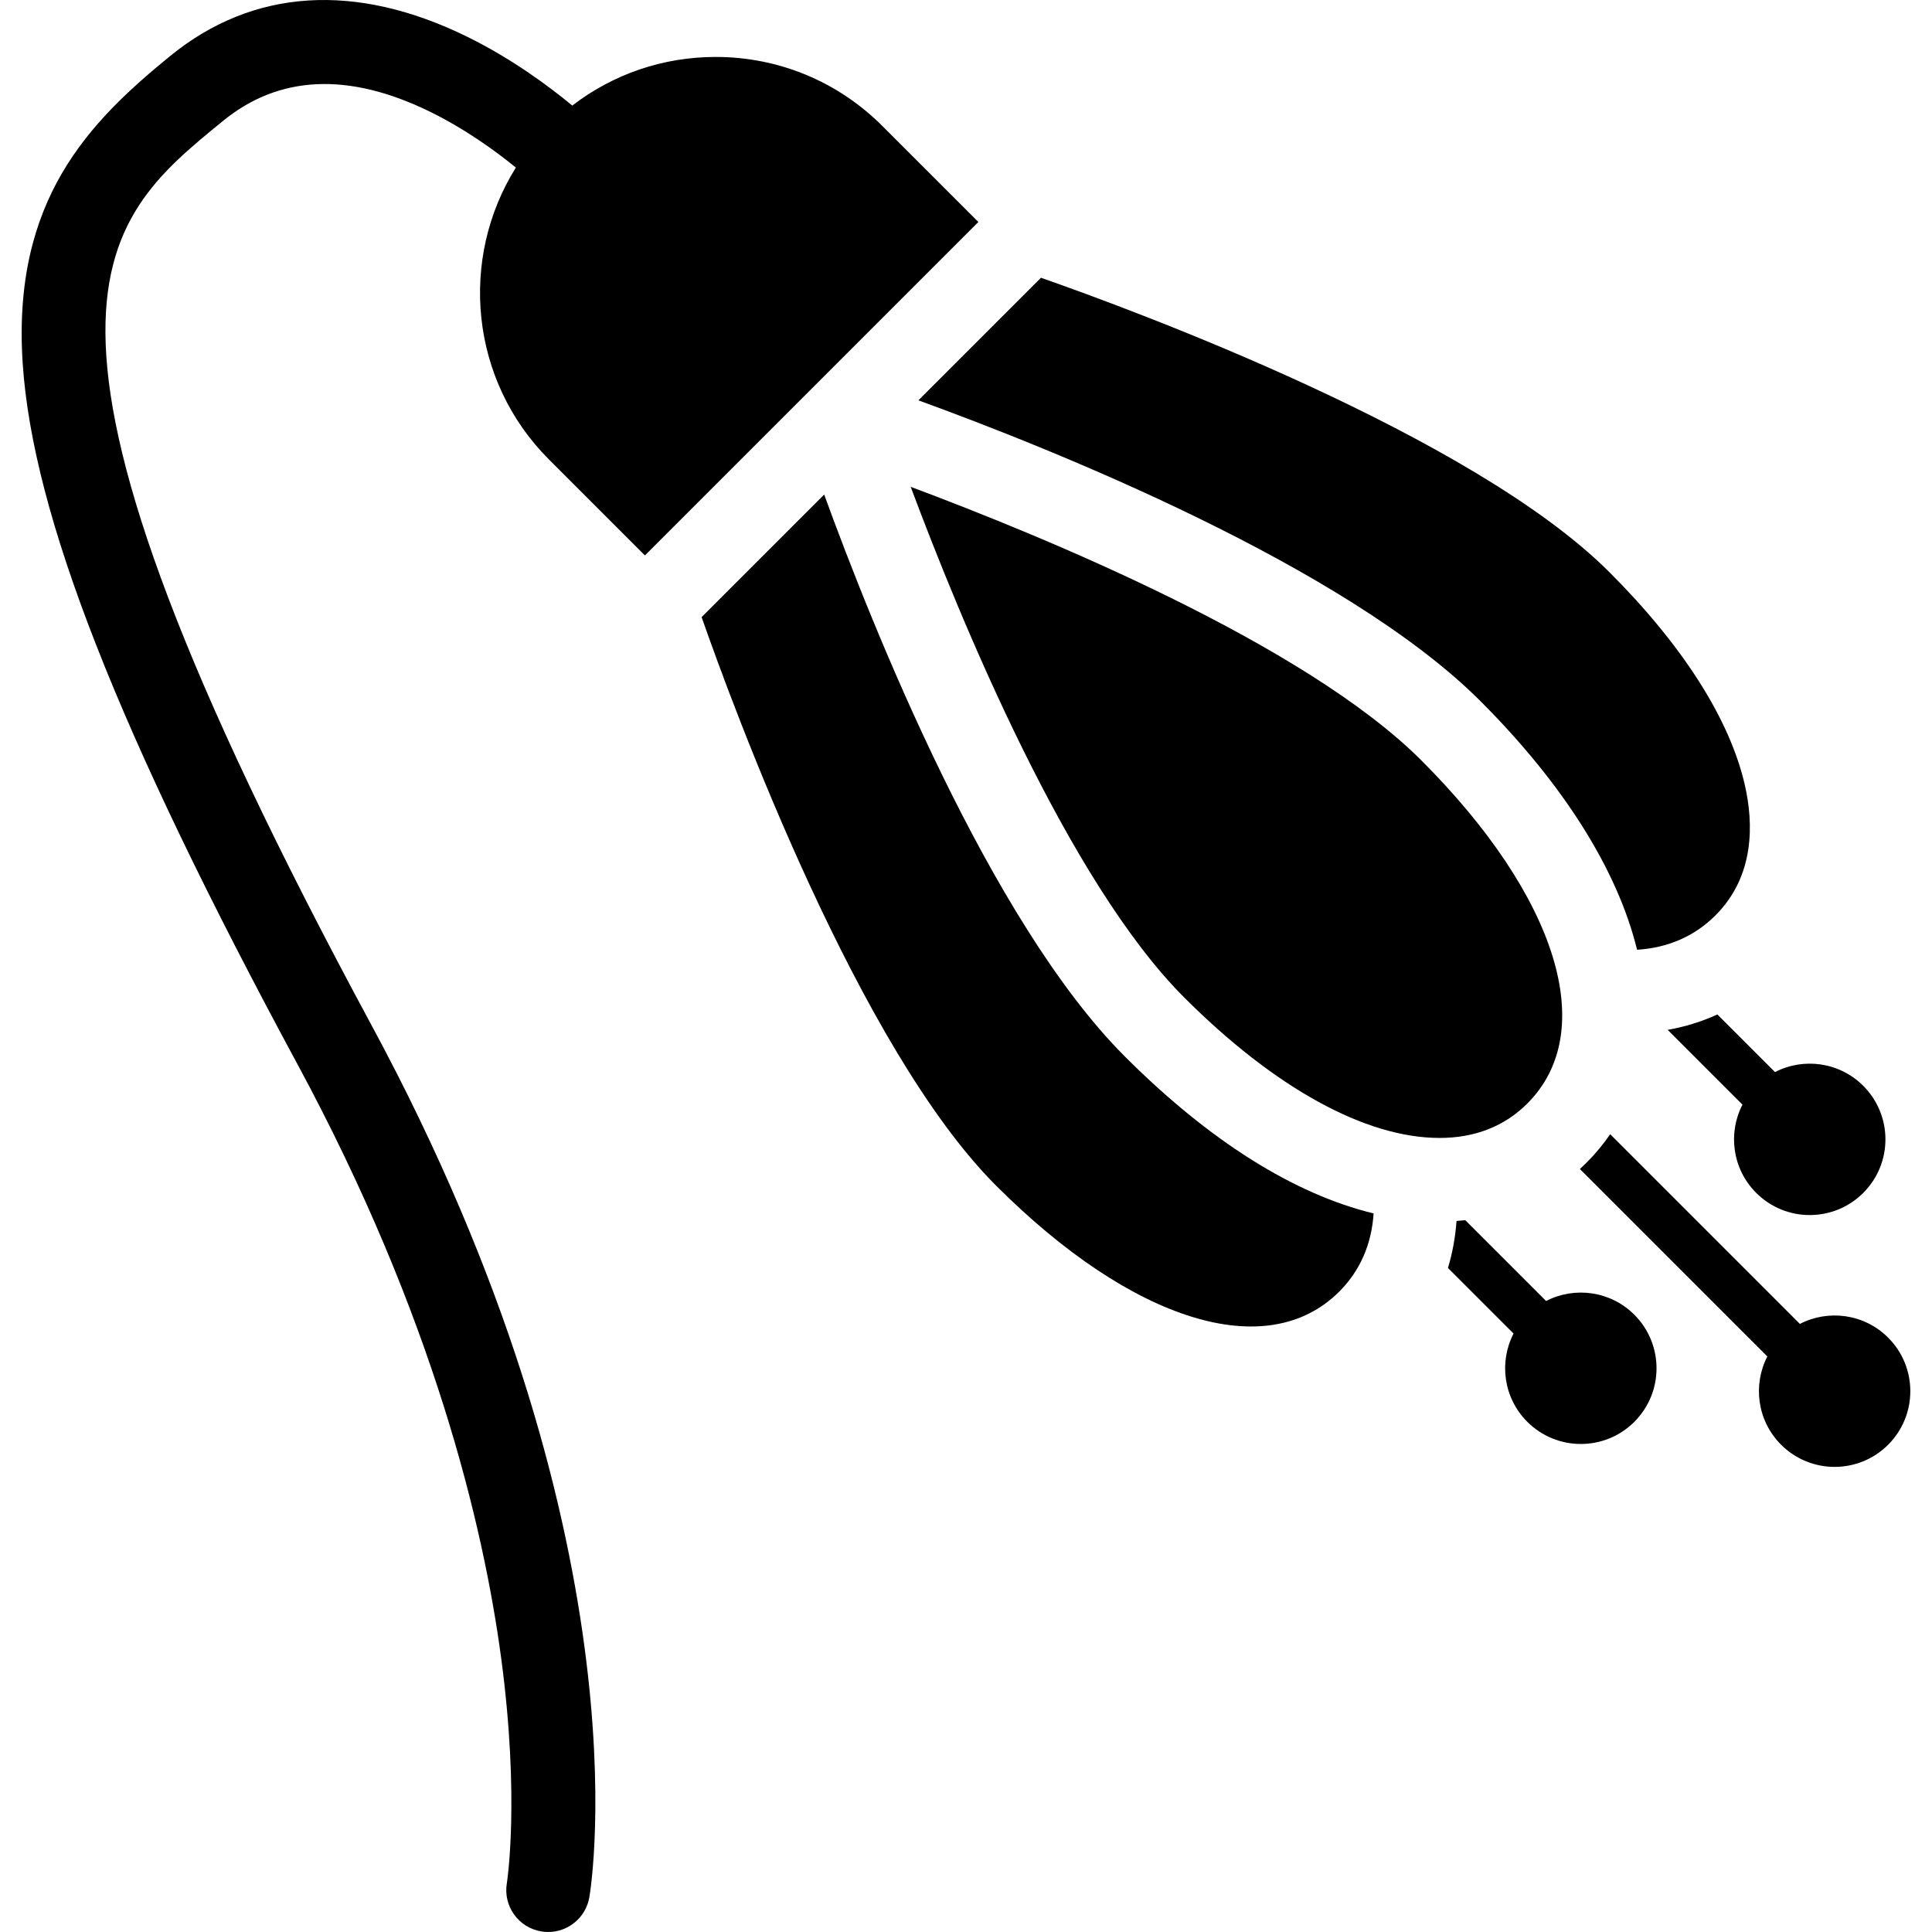 <?xml version="1.0" encoding="iso-8859-1"?>
<!-- Generator: Adobe Illustrator 18.0.0, SVG Export Plug-In . SVG Version: 6.00 Build 0)  -->
<!DOCTYPE svg PUBLIC "-//W3C//DTD SVG 1.1//EN" "http://www.w3.org/Graphics/SVG/1.1/DTD/svg11.dtd">
<svg version="1.1" id="Capa_1" xmlns="http://www.w3.org/2000/svg" xmlns:xlink="http://www.w3.org/1999/xlink" x="0px" y="0px"
	 viewBox="0 0 461.675 461.675" style="enable-background:new 0 0 461.675 461.675;" xml:space="preserve">
<g>
	<path d="M196.947,118.179l-29.289,29.289c7.805,22.304,37.589,103.076,70.347,135.832c32.61,32.61,64.805,42.564,82.016,25.352
		c5.056-5.057,7.746-11.413,8.221-18.688c-19.034-4.619-39.286-17.346-59.421-37.48
		C236.419,220.083,208.303,149.401,196.947,118.179z"/>
	<path d="M398.508,246.093l17.874,17.874c-3.515,6.81-2.425,15.381,3.282,21.088c7.065,7.065,18.52,7.066,25.586-0.001
		c7.064-7.064,7.063-18.519-0.002-25.583c-5.709-5.71-14.281-6.8-21.09-3.282l-13.77-13.771
		C406.654,244.131,402.678,245.356,398.508,246.093z"/>
	<path d="M131.174,109.791l22.938,22.939l79.681-79.681l-22.939-22.938c-10.642-10.643-24.791-16.503-39.842-16.503
		c-12.553,0-24.47,4.09-34.256,11.618c-5.827-4.819-14.572-11.254-25.014-16.396C85.025-4.327,60.448-2.755,40.673,13.375
		C21.411,29.09,2.821,47.708,5.424,86.856c2.403,36.143,22.674,87.827,65.728,167.581c32.506,60.216,44.357,110.2,48.575,141.528
		c4.565,33.911,1.42,53.87,1.392,54.042c-0.92,5.446,2.75,10.606,8.195,11.525c0.565,0.096,1.124,0.142,1.677,0.142
		c4.791-0.001,9.024-3.455,9.849-8.337c0.588-3.481,13.637-86.647-52.088-208.4C-3.059,74.862,23.066,53.551,53.316,28.873
		c13.354-10.895,29.902-11.668,49.181-2.301c8.503,4.131,15.805,9.423,20.779,13.473C109.649,61.794,112.271,90.888,131.174,109.791
		z"/>
	<path d="M353.769,167.538c19.859,19.859,32.763,40.373,37.43,59.42c7.296-0.464,13.669-3.154,18.736-8.222
		c9.488-9.487,9.062-22.131,7.032-31.067c-3.565-15.71-14.764-33.327-32.384-50.946c-32.784-32.783-113.528-62.547-135.831-70.348
		l-29.291,29.29C250.684,107.021,321.366,135.135,353.769,167.538z"/>
	<path d="M451.196,319.648c-5.708-5.709-14.281-6.8-21.09-3.282l-45.333-45.334c-1.648,2.408-3.532,4.684-5.653,6.805
		c-0.519,0.519-1.046,1.022-1.583,1.514l44.792,44.794c-3.515,6.809-2.424,15.38,3.283,21.088c7.066,7.065,18.521,7.065,25.586,0
		C458.261,338.168,458.261,326.714,451.196,319.648z"/>
	<path d="M369.458,310.891l-19.318-19.318c-0.689,0.076-1.384,0.143-2.084,0.193c-0.281,3.897-0.971,7.648-2.049,11.228
		l15.675,15.676c-3.517,6.809-2.426,15.38,3.283,21.088c7.065,7.064,18.519,7.065,25.584,0c7.065-7.065,7.064-18.52-0.001-25.584
		C384.838,308.465,376.266,307.374,369.458,310.891z"/>
	<path d="M339.626,181.68c-27.806-27.806-90.114-53.439-122.004-65.342c11.911,31.894,37.558,94.222,65.34,122.004
		c21.655,21.655,43.331,33.582,61.034,33.582c8.461,0,15.52-2.77,20.98-8.23C382.188,246.483,372.238,214.291,339.626,181.68z"/>
</g>
<g>
</g>
<g>
</g>
<g>
</g>
<g>
</g>
<g>
</g>
<g>
</g>
<g>
</g>
<g>
</g>
<g>
</g>
<g>
</g>
<g>
</g>
<g>
</g>
<g>
</g>
<g>
</g>
<g>
</g>
</svg>
